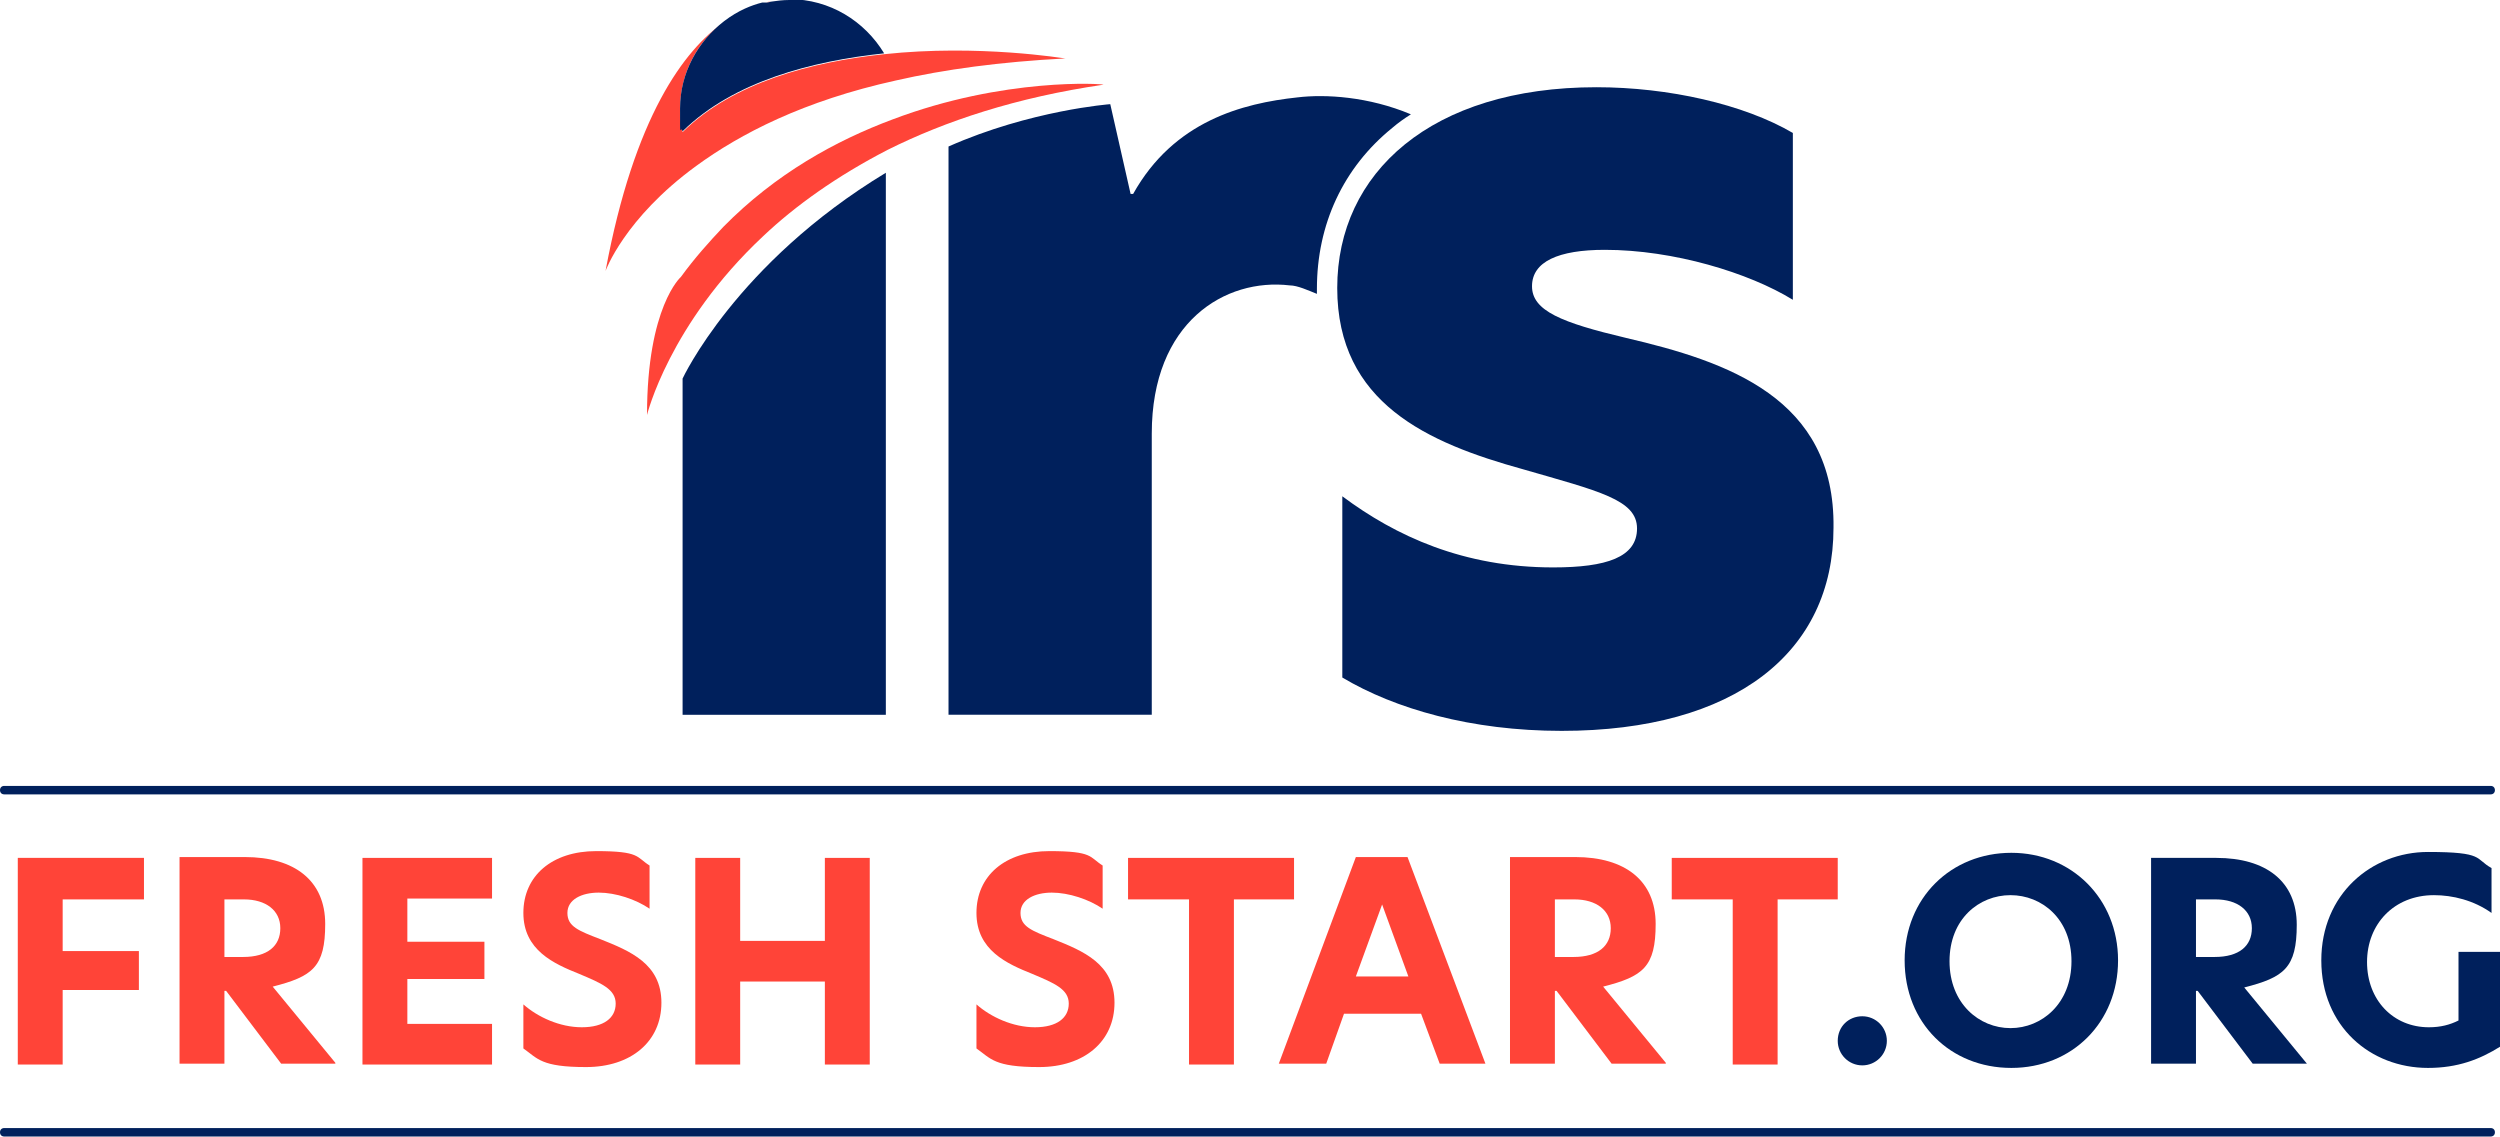 <svg xmlns="http://www.w3.org/2000/svg" xmlns:xlink="http://www.w3.org/1999/xlink" id="Layer_1" version="1.1" viewBox="0 0 295.2 134.2"><defs><style> .st0 { fill: #91d5f1; } .st1 { fill: none; } .st2 { fill: #00205c; } .st3 { fill: #ff4438; } </style></defs><g id="Layer_11" data-name="Layer_1"><g><g><path class="st1" d="M80.6,15.6h0Z"></path><g><path class="st1" d="M80.6,15.6h0Z"></path><path class="st3" d="M91,.2c0,0-.3.1-.5.1.2-.1.3-.1.5-.1h0Z"></path><path class="st3" d="M104.4,6.4c-8.5.9-17.8,3.3-23.8,9.2h0c-.2-.9-.3-1.8-.3-2.7,0-4.2,2-8,5.2-10.3-4.7,3.3-10.6,11.1-14,29.4,0,0,2.2-6.2,10.7-12.4,5.2-3.8,12.7-7.7,23.6-10.1,5.7-1.3,12.3-2.2,20-2.6-.2,0-10.2-1.7-21.4-.5Z"></path><path class="st3" d="M89.9.4c.2,0,.4,0,.6,0-.2,0-.4,0-.6,0Z"></path><path class="st0" d="M88,1.1c-.9.4-1.8.9-2.5,1.5,1.7-1.2,3.3-1.9,4.5-2.2-.7.2-1.4.4-2,.7Z"></path><path class="st0" d="M90.5.3h0Z"></path><path class="st2" d="M93.2,0c-.8,0-1.5.1-2.2.2,0,0-.3.1-.4.1h0c-.2,0-.4,0-.6,0-1.2.3-2.8.9-4.5,2.2-3.1,2.4-5.2,6.1-5.2,10.3s0,1.8.3,2.7h0c6-5.9,15.3-8.3,23.8-9.2-2.3-3.8-6.4-6.4-11.2-6.4Z"></path></g><path class="st3" d="M105.4,14.1c-6.7,2.5-13.8,6.4-20,12.7-1.7,1.8-3.4,3.7-5,5.9,0,0-4,3.5-4,16.3,0,0,2.6-10.7,13.7-21.1,3.8-3.6,8.7-7.1,14.7-10.2,6.8-3.4,15.2-6.2,25.5-7.7,0-.1-11.7-.9-24.9,4.1Z"></path></g><path class="st2" d="M80.6,44.7s6.3-13.6,24-24.3v64h-24v-39.7Z"></path><g><path class="st2" d="M164.4,15.1c.7-.6,1.4-1.1,2.2-1.6-5-2.1-10.1-2.4-13.4-2-6.5.7-14.6,2.8-19.4,11.4h-.3l-2.4-10.6s-9.4.7-19.1,5v67.1h24v-33.2c0-13.2,8.7-18.4,16.3-17.5.9,0,2.2.6,3.2,1v-.6c0-7.6,3.1-14.3,8.9-19Z"></path><path class="st2" d="M192,39.9c-7.6-1.8-11.1-3.2-11.1-6.1s3.1-4.3,8.6-4.3c8.1,0,17,2.7,22.2,5.9V15.7c-5.8-3.4-14.7-5.4-23.2-5.4-19.5,0-30.6,10.1-30.6,23.7s10.7,18.3,21.9,21.4c9,2.6,13.5,3.6,13.5,7s-3.6,4.6-9.9,4.6c-10.6,0-18.6-3.7-24.9-8.4v21.4c6.2,3.7,15.2,6.3,25.9,6.3,20.5,0,32.1-9.3,32.1-24,.2-15.3-12.5-19.6-24.5-22.4Z"></path></g></g></g><g><g><path class="st3" d="M2.1,101.3h14.9v4.9H7.4v6.1h9v4.6H7.4v8.8H2.1v-24.4Z"></path><path class="st3" d="M39.6,125.6h-6.4l-6.5-8.6h-.2v8.6h-5.3v-24.4h7.7c5.9,0,9.5,2.8,9.5,7.9s-1.5,6.2-6.2,7.4l7.4,9ZM28.7,113c2.9,0,4.4-1.3,4.4-3.4s-1.7-3.4-4.3-3.4h-2.3v6.8h2.2Z"></path><path class="st3" d="M42.8,101.3h15.3v4.8h-10v5.1h9.1v4.4h-9.1v5.3h10v4.8h-15.3v-24.4Z"></path><path class="st3" d="M76.7,102.4v4.9c-1.6-1.1-4-1.9-6-1.9s-3.7.8-3.7,2.4,1.3,2.1,3.9,3.1c3.5,1.4,7.2,2.9,7.2,7.5s-3.6,7.6-8.9,7.6-5.7-1-7.4-2.2v-5.2c1.7,1.5,4.3,2.7,6.9,2.7s4-1.1,4-2.8-1.7-2.4-4.3-3.5c-3-1.2-6.6-2.8-6.6-7.2s3.4-7.3,8.6-7.3,4.7.7,6.3,1.7Z"></path><path class="st3" d="M97.4,115.9h-10v9.8h-5.3v-24.4h5.3v9.8h10v-9.8h5.3v24.4h-5.3v-9.8Z"></path><path class="st3" d="M130.2,102.4v4.9c-1.6-1.1-4-1.9-6-1.9s-3.7.8-3.7,2.4,1.3,2.1,3.9,3.1c3.5,1.4,7.2,2.9,7.2,7.5s-3.6,7.6-8.9,7.6-5.7-1-7.4-2.2v-5.2c1.7,1.5,4.3,2.7,6.9,2.7s4-1.1,4-2.8-1.7-2.4-4.3-3.5c-3-1.2-6.6-2.8-6.6-7.2s3.4-7.3,8.6-7.3,4.7.7,6.3,1.7Z"></path><path class="st3" d="M140.4,106.2h-7.2v-4.9h19.6v4.9h-7.1v19.5h-5.3v-19.5Z"></path><path class="st3" d="M170,125.6l-2.2-5.9h-9.1l-2.1,5.9h-5.6l9.1-24.4h6.1l9.2,24.4h-5.6ZM160.2,115.3h6.1l-3.1-8.5-3.1,8.5Z"></path><path class="st3" d="M196.7,125.6h-6.4l-6.5-8.6h-.2v8.6h-5.3v-24.4h7.7c5.9,0,9.5,2.8,9.5,7.9s-1.5,6.2-6.2,7.4l7.4,9ZM185.8,113c2.9,0,4.4-1.3,4.4-3.4s-1.7-3.4-4.3-3.4h-2.3v6.8h2.2Z"></path><path class="st3" d="M204.6,106.2h-7.2v-4.9h19.6v4.9h-7.1v19.5h-5.3v-19.5Z"></path></g><path class="st2" d="M294.1,134.2H.5c-.3,0-.5-.2-.5-.5s.2-.5.5-.5h293.6c.3,0,.5.2.5.5s-.2.5-.5.5Z"></path><path class="st2" d="M294.1,93.8H.5c-.3,0-.5-.2-.5-.5s.2-.5.5-.5h293.6c.3,0,.5.2.5.5s-.2.5-.5.5Z"></path><g><path class="st2" d="M217,122.9c0-1.7,1.3-2.9,2.9-2.9s2.9,1.3,2.9,2.9-1.3,2.9-2.9,2.9-2.9-1.3-2.9-2.9Z"></path><path class="st2" d="M237.5,100.7c7.1,0,12.6,5.4,12.6,12.7s-5.4,12.7-12.6,12.7-12.6-5.3-12.6-12.7,5.5-12.7,12.6-12.7ZM244.6,113.5c0-5-3.5-7.8-7.2-7.8s-7.2,2.8-7.2,7.8,3.5,7.9,7.2,7.9,7.2-2.9,7.2-7.9Z"></path><path class="st2" d="M254,101.3h7.7c5.9,0,9.5,2.8,9.5,7.9s-1.5,6.2-6.2,7.4l7.4,9h-6.4l-6.5-8.6h-.2v8.6h-5.3v-24.4ZM261.5,113c2.9,0,4.4-1.3,4.4-3.4s-1.7-3.4-4.3-3.4h-2.3v6.8h2.2Z"></path><path class="st2" d="M286.8,121.3c1.4,0,2.5-.3,3.5-.8v-8.1h4.9v11.2c-2.4,1.5-5,2.5-8.5,2.5-6.8,0-12.6-4.9-12.6-12.7s5.9-12.8,12.6-12.8,5.5.8,7.5,1.9v5.3c-2.1-1.5-4.6-2.1-6.8-2.1-4.7,0-7.9,3.4-7.9,7.9s3.1,7.7,7.3,7.7Z"></path></g></g></svg>